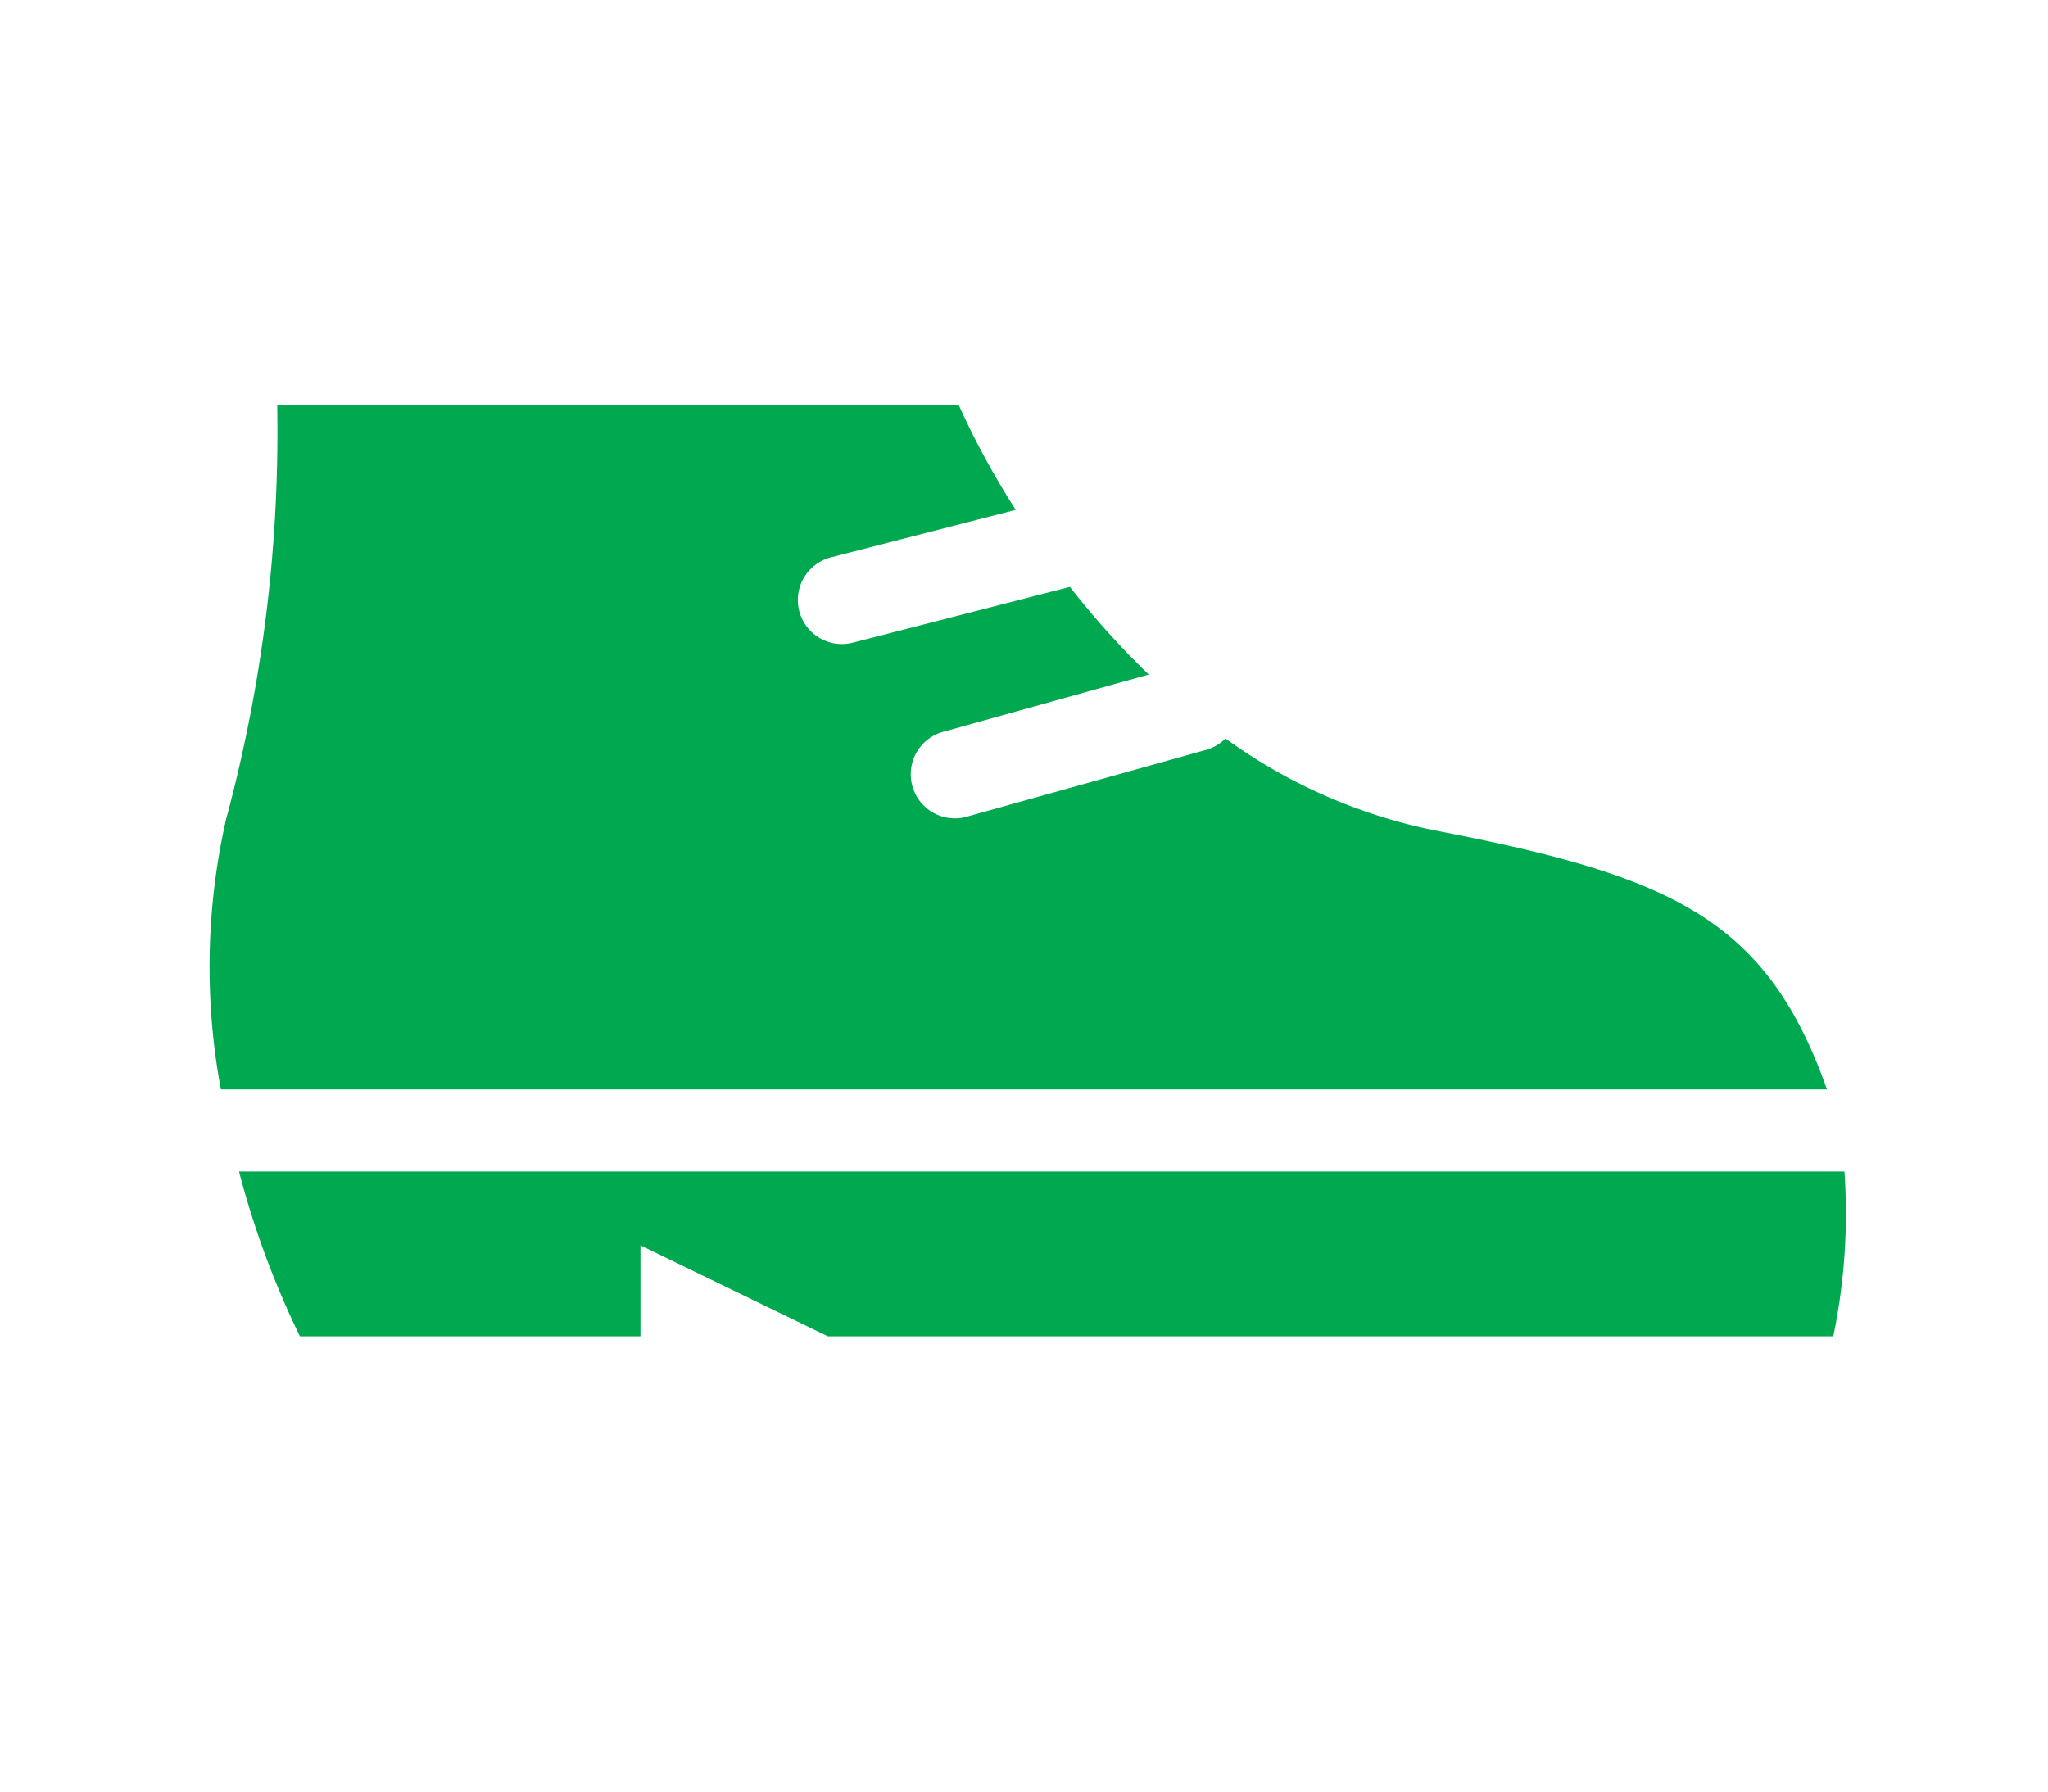 <svg id="icon_walk.svg" xmlns="http://www.w3.org/2000/svg" width="40" height="35" viewBox="0 0 40 35">
  <defs>
    <style>
      .cls-1 {
        fill: #fff;
      }

      .cls-2 {
        fill: #00a850;
        fill-rule: evenodd;
      }
    </style>
  </defs>
  <rect id="長方形_92_のコピー" data-name="長方形 92 のコピー" class="cls-1" width="40" height="35"/>
  <path id="シェイプ_27" data-name="シェイプ 27" class="cls-2" d="M820.024,707.886H788.668a17.365,17.365,0,0,0,1.19,3.22h6.651v-1.777l3.661,1.777h19.636A11.758,11.758,0,0,0,820.024,707.886Zm-7.982-6.66a10.486,10.486,0,0,1-4.107-1.8,0.848,0.848,0,0,1-.374.222l-4.655,1.3a0.861,0.861,0,1,1-.462-1.658l3.993-1.112a16.177,16.177,0,0,1-1.54-1.713l-4.24,1.09a0.86,0.86,0,0,1-.427-1.667l3.609-.928a15.693,15.693,0,0,1-1.116-2.054H789.414a29.058,29.058,0,0,1-1,8.105,13.071,13.071,0,0,0-.1,5.272h31.369C818.506,702.954,816.66,702.117,812.042,701.226Z" transform="translate(-784 -685)"/>
</svg>
